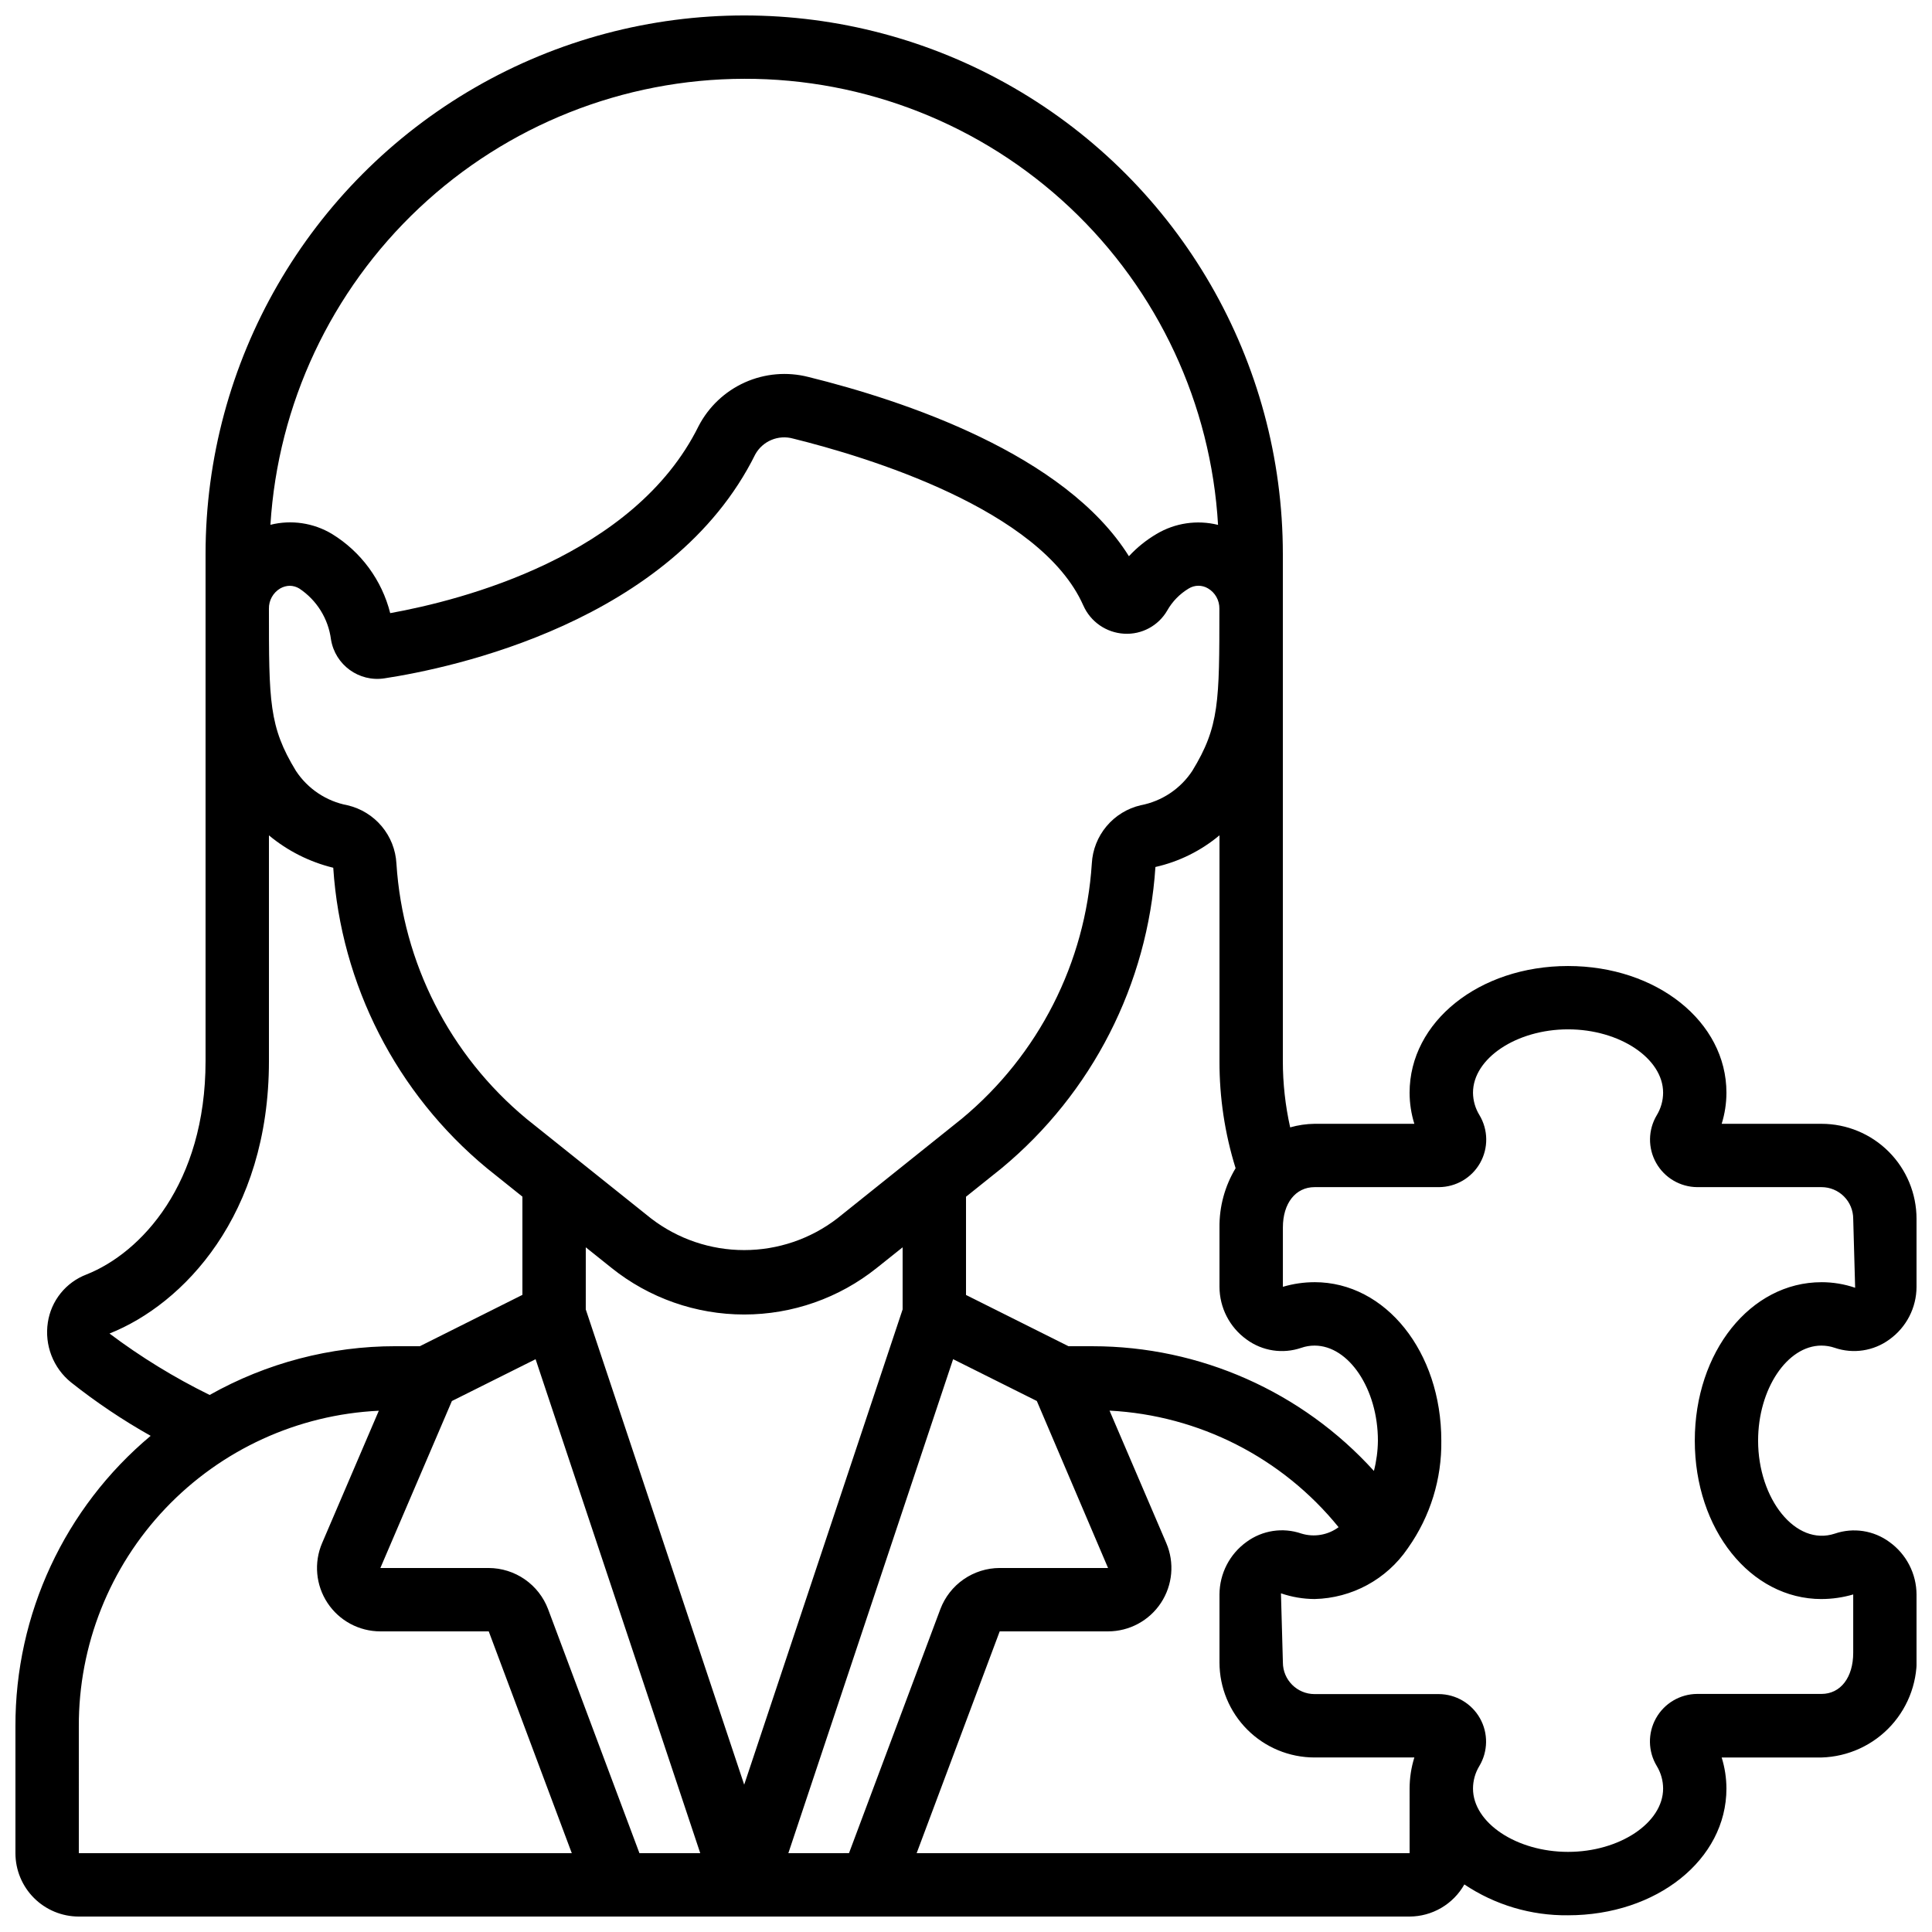 <?xml version="1.0" encoding="UTF-8"?>
<!-- Uploaded to: ICON Repo, www.iconrepo.com, Generator: ICON Repo Mixer Tools -->
<svg width="800px" height="800px" version="1.1" viewBox="144 144 512 512" xmlns="http://www.w3.org/2000/svg">
 <defs>
  <clipPath id="a">
   <path d="m148.09 148.09h503.81v503.81h-503.81z"/>
  </clipPath>
 </defs>
 <g clip-path="url(#a)">
  <path d="m626.71 441.82h-26.449c0.832-2.664 1.258-5.441 1.262-8.23 0-18.836-18.473-33.586-41.984-33.586-23.512 0-41.984 14.754-41.984 33.586 0.004 2.789 0.43 5.566 1.258 8.23h-26.449c-2.184 0.027-4.356 0.348-6.457 0.945-1.289-5.766-1.941-11.66-1.941-17.574v-134.35c0-51-27.207-98.121-71.371-123.62s-98.582-25.5-142.75 0c-44.164 25.5-71.371 72.621-71.371 123.62v134.35c0 32.512-17.047 50.809-31.582 56.57-2.672 1.023-5.027 2.738-6.82 4.965-1.793 2.231-2.965 4.894-3.391 7.723-0.926 6.012 1.41 12.062 6.137 15.887 6.652 5.277 13.711 10.016 21.109 14.176-22.793 19.07-35.926 47.293-35.836 77.016v33.586c0 4.453 1.77 8.727 4.918 11.875 3.148 3.148 7.422 4.918 11.875 4.918h352.67c2.957-0.012 5.856-0.805 8.406-2.301 2.551-1.496 4.66-3.637 6.109-6.211 8.121 5.438 17.695 8.289 27.469 8.176 23.512 0 41.984-14.754 41.984-33.586-0.008-2.789-0.43-5.566-1.262-8.23h26.449c7.066-0.199 13.742-3.266 18.496-8.492 4.75-5.227 7.168-12.168 6.695-19.215v-15.453c-0.012-5.535-2.688-10.73-7.188-13.953-4.164-3.062-9.566-3.891-14.457-2.219-10.414 3.445-20.34-9.234-20.34-24.637 0-13.652 7.691-25.191 16.793-25.191v0.004c1.195 0 2.383 0.199 3.512 0.586 4.902 1.68 10.312 0.855 14.492-2.207 4.5-3.227 7.176-8.418 7.188-13.957v-18.012c0-6.68-2.652-13.086-7.379-17.812-4.723-4.723-11.129-7.375-17.812-7.375zm-118.61 91.992c-19.062-21.031-46.125-33.031-74.512-33.047h-6.414l-27.172-13.586v-26.031l9.438-7.559c23.977-19.879 38.715-48.75 40.758-79.828 6.246-1.406 12.066-4.285 16.977-8.395v59.824c-0.031 9.629 1.41 19.207 4.273 28.398-2.856 4.738-4.336 10.172-4.273 15.703v15.734c0.016 5.535 2.688 10.723 7.18 13.949 4.176 3.07 9.59 3.898 14.492 2.215 1.133-0.391 2.32-0.594 3.519-0.594 9.102 0 16.793 11.539 16.793 25.191v-0.004c-0.027 2.711-0.383 5.406-1.059 8.027zm-289.82-233.88c0.77-0.438 1.637-0.68 2.519-0.695 0.891 0.016 1.758 0.266 2.519 0.73 4.629 3.074 7.691 8.008 8.398 13.516 1.102 6.742 7.438 11.332 14.191 10.281 17.473-2.66 76.184-14.82 98.242-59.34v-0.004c1.969-3.543 6.109-5.277 10.016-4.195 19.379 4.793 65.645 18.691 76.922 44.234h0.004c1.91 4.324 6.082 7.211 10.805 7.481 4.672 0.281 9.098-2.102 11.438-6.156 1.355-2.391 3.309-4.394 5.668-5.809 1.566-0.977 3.547-0.992 5.129-0.043 1.91 1.121 3.062 3.188 3.016 5.398 0 24.609 0 31.219-7.172 42.949-3.137 4.769-8.07 8.059-13.68 9.121-3.535 0.824-6.711 2.773-9.047 5.555s-3.707 6.242-3.906 9.871c-1.688 26.316-14.141 50.777-34.43 67.625l-33.059 26.469c-7.066 5.426-15.73 8.367-24.645 8.367-8.91 0-17.574-2.941-24.645-8.367l-33.082-26.457v-0.004c-20.289-16.844-32.742-41.301-34.426-67.617-0.199-3.629-1.57-7.094-3.906-9.875-2.336-2.785-5.512-4.734-9.051-5.559-5.606-1.062-10.543-4.352-13.68-9.121-7.152-11.738-7.152-18.344-7.152-42.957-0.051-2.211 1.105-4.277 3.012-5.398zm80.957 174.62 6.836 5.465h-0.004c9.973 7.988 22.367 12.34 35.141 12.34 12.777 0 25.172-4.352 35.141-12.34l6.852-5.465v16.457l-41.984 125.95-41.984-125.95zm41.984-309.67c32.074-0.078 62.961 12.133 86.312 34.117 23.355 21.988 37.402 52.082 39.262 84.102-5.551-1.383-11.426-0.512-16.332 2.426-2.703 1.594-5.16 3.574-7.289 5.879-16.902-27.098-59.77-41.289-84.949-47.508h-0.004c-5.609-1.434-11.543-0.922-16.828 1.445-5.281 2.371-9.609 6.461-12.273 11.602-17.07 34.512-62.801 46.133-81.711 49.543-2.207-8.746-7.75-16.281-15.441-20.992-4.898-2.934-10.766-3.805-16.305-2.418 1.984-31.969 16.07-61.984 39.395-83.938 23.32-21.957 54.133-34.207 86.164-34.258zm-125.95 260.3v-59.801c4.953 4.121 10.785 7.055 17.043 8.582 2.047 31 16.762 59.789 40.691 79.602l9.438 7.559v26.031l-27.172 13.602h-6.414c-17.27-0.008-34.25 4.445-49.297 12.922-9.34-4.586-18.227-10.035-26.543-16.281 19.488-7.727 42.254-31.277 42.254-72.215zm-50.383 176.34c-0.074-21.5 8.148-42.203 22.961-57.785 14.809-15.586 35.066-24.855 56.539-25.875l-15.02 35.059c-2.227 5.188-1.691 11.148 1.414 15.859 3.106 4.715 8.375 7.551 14.02 7.551h28.719l22.008 58.777h-130.64zm148.57 33.586-24.207-64.656c-1.207-3.199-3.359-5.953-6.168-7.902s-6.141-3-9.562-3.012h-28.719l18.953-44.25 22.184-11.082 43.633 130.9zm39.465 0 43.664-130.91 22.184 11.082 18.875 44.254h-28.719 0.004c-3.422 0.008-6.754 1.059-9.566 3.008-2.809 1.949-4.957 4.707-6.164 7.906l-24.207 64.656zm164.64 0h-130.64l22.008-58.777h28.719-0.004c5.644-0.004 10.91-2.836 14.016-7.547 3.106-4.711 3.641-10.668 1.418-15.855l-15.039-35.098c23.695 1.234 45.758 12.461 60.703 30.891-2.84 2.098-6.512 2.723-9.883 1.68-4.902-1.68-10.316-0.855-14.496 2.207-4.496 3.223-7.168 8.41-7.188 13.941v18.012c0 6.68 2.656 13.086 7.379 17.812 4.723 4.723 11.133 7.375 17.812 7.375h26.449c-0.828 2.664-1.254 5.441-1.258 8.23zm109.16-151.31c-18.836 0-33.586 18.473-33.586 41.984 0 23.512 14.754 41.984 33.586 41.984v-0.004c2.844-0.008 5.672-0.418 8.398-1.215v15.449c0 6.559-3.359 10.914-8.398 10.914h-32.965c-4.527 0.031-8.691 2.492-10.902 6.441-2.211 3.953-2.133 8.785 0.207 12.664 1.09 1.797 1.672 3.859 1.68 5.961 0 9.102-11.539 16.793-25.191 16.793-13.652 0-25.191-7.691-25.191-16.793 0.008-2.102 0.586-4.164 1.68-5.961 2.32-3.883 2.383-8.711 0.164-12.648-2.219-3.941-6.383-6.387-10.902-6.414h-32.926c-4.637 0-8.398-3.758-8.398-8.395l-0.512-18.309c2.871 0.988 5.879 1.496 8.91 1.512 9.887-0.227 19.059-5.195 24.645-13.359l0.191-0.285h0.004c5.832-8.285 8.895-18.207 8.746-28.34 0-23.512-14.754-41.984-33.586-41.984v0.004c-2.844 0-5.672 0.414-8.398 1.223v-15.734c0-6.391 3.359-10.68 8.398-10.68h32.965c4.523-0.027 8.684-2.473 10.906-6.414 2.219-3.938 2.156-8.766-0.164-12.648-1.109-1.793-1.703-3.856-1.723-5.961 0-9.102 11.539-16.793 25.191-16.793 13.652 0 25.191 7.691 25.191 16.793-0.008 2.102-0.59 4.164-1.68 5.961-2.324 3.883-2.387 8.711-0.164 12.648 2.219 3.941 6.379 6.387 10.902 6.414h32.922c2.231 0 4.363 0.883 5.938 2.457 1.578 1.574 2.461 3.711 2.461 5.938l0.512 18.273c-2.867-0.977-5.879-1.477-8.91-1.477z"/>
 </g>
</svg>